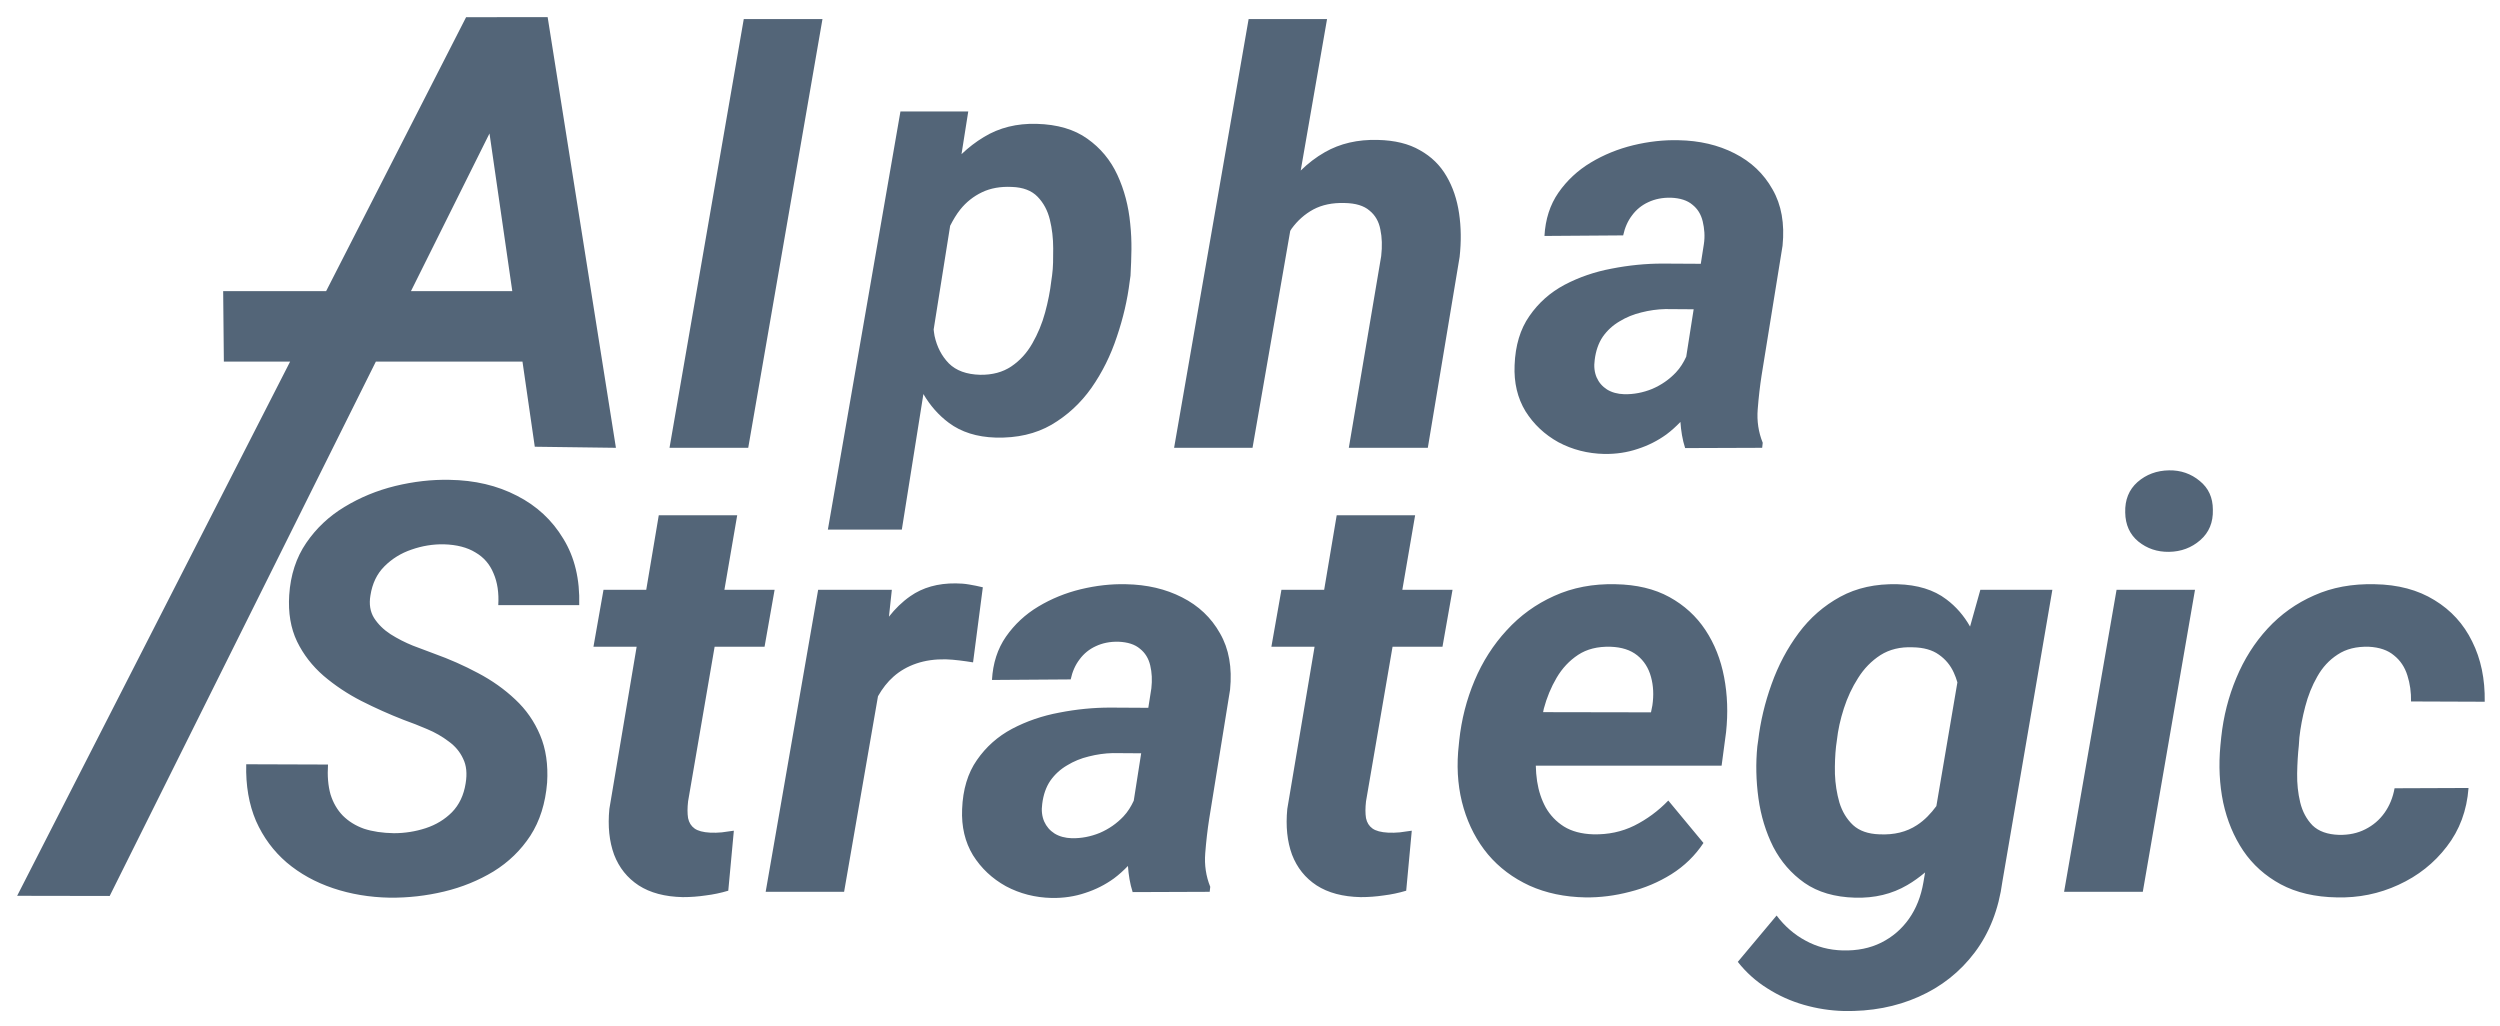 <?xml version="1.0" encoding="UTF-8" standalone="no"?>
<!-- Created with Inkscape (http://www.inkscape.org/) -->

<svg
   width="154.282mm"
   height="63.336mm"
   viewBox="0 0 583.113 239.38"
   version="1.1"
   id="svg1"
   inkscape:version="1.3.2 (091e20e, 2023-11-25, custom)"
   sodipodi:docname="as_color.svg"
   inkscape:export-filename="as_color.png"
   inkscape:export-xdpi="26.341377"
   inkscape:export-ydpi="26.341377"
   xmlns:inkscape="http://www.inkscape.org/namespaces/inkscape"
   xmlns:sodipodi="http://sodipodi.sourceforge.net/DTD/sodipodi-0.dtd"
   xmlns="http://www.w3.org/2000/svg"
   xmlns:svg="http://www.w3.org/2000/svg">
  <sodipodi:namedview
     id="namedview1"
     pagecolor="#505050"
     bordercolor="#eeeeee"
     borderopacity="1"
     inkscape:showpageshadow="0"
     inkscape:pageopacity="0"
     inkscape:pagecheckerboard="0"
     inkscape:deskcolor="#505050"
     inkscape:document-units="mm"
     inkscape:zoom="0.70710678"
     inkscape:cx="-224.15285"
     inkscape:cy="180.31223"
     inkscape:window-width="1920"
     inkscape:window-height="1009"
     inkscape:window-x="-8"
     inkscape:window-y="-8"
     inkscape:window-maximized="1"
     inkscape:current-layer="layer1" />
  <defs
     id="defs1" />
  <g
     inkscape:label="Слой 1"
     inkscape:groupmode="layer"
     id="layer1"
     transform="translate(-168.308,-240.952)">
    <path
       id="text2"
       style="font-style:italic;font-weight:bold;font-size:133.333px;font-family:Roboto;-inkscape-font-specification:'Roboto Bold Italic';letter-spacing:0px;stroke-width:2.646;fill:#536578;fill-opacity:1;fill-rule:nonzero;stroke:none;stroke-opacity:1;stroke-dasharray:none"
       d="M 295.5 244.952 L 278.56 244.958 L 278.562 244.969 L 277.019 244.971 L 244.371 308.864 L 220.361 308.864 L 220.521 325.288 L 235.98 325.288 L 172.308 449.895 L 193.892 449.932 L 255.978 325.288 L 290.172 325.288 L 293.043 345.151 L 311.97 345.401 L 296.045 244.952 L 295.5 244.952 z M 341.787 245.401 L 324.468 345.401 L 342.828 345.401 L 360.146 245.401 L 341.787 245.401 z M 459.543 245.401 L 442.16 345.401 L 460.453 345.401 L 469.248 294.809 C 469.363 294.644 469.448 294.455 469.568 294.294 C 470.957 292.384 472.65 290.886 474.646 289.801 C 476.686 288.716 479.116 288.217 481.937 288.303 C 484.498 288.347 486.43 288.933 487.732 290.061 C 489.078 291.146 489.924 292.623 490.271 294.489 C 490.662 296.312 490.727 298.374 490.466 300.674 L 482.914 345.401 L 501.338 345.401 L 508.759 300.87 C 509.15 297.311 509.108 293.925 508.631 290.714 C 508.153 287.458 507.177 284.571 505.701 282.053 C 504.225 279.493 502.163 277.476 499.515 276.001 C 496.911 274.482 493.635 273.677 489.685 273.59 C 484.998 273.46 480.873 274.416 477.314 276.456 C 475.245 277.631 473.387 279.076 471.693 280.733 L 477.836 245.401 L 459.543 245.401 z M 378.332 266.958 L 361.404 364.483 L 378.654 364.483 L 383.685 332.86 C 385.234 335.508 387.191 337.761 389.611 339.567 C 392.519 341.737 396.165 342.888 400.549 343.018 C 405.54 343.148 409.881 342.149 413.57 340.022 C 417.259 337.852 420.363 334.987 422.881 331.428 C 425.398 327.826 427.372 323.855 428.804 319.514 C 430.28 315.174 431.278 310.877 431.799 306.624 L 431.994 305.256 C 432.213 300.81 432.378 297.362 431.929 293.147 C 431.539 289.024 430.541 285.227 428.935 281.755 C 427.329 278.282 424.986 275.462 421.904 273.292 C 418.866 271.122 414.937 269.971 410.119 269.84 C 405.475 269.71 401.373 270.731 397.814 272.901 C 395.923 274.031 394.183 275.378 392.574 276.913 L 394.148 266.958 L 378.332 266.958 z M 282.48 272.081 L 287.798 308.864 L 264.16 308.864 L 282.48 272.081 z M 559.795 273.657 C 556.366 273.57 552.85 273.961 549.248 274.829 C 545.689 275.697 542.391 277.041 539.353 278.864 C 536.315 280.687 533.797 283.031 531.8 285.895 C 529.847 288.716 528.762 292.081 528.545 295.987 L 546.904 295.856 C 547.295 294.033 547.99 292.471 548.988 291.169 C 549.986 289.823 551.244 288.802 552.763 288.108 C 554.326 287.37 556.084 287.024 558.037 287.067 C 560.207 287.154 561.879 287.696 563.05 288.694 C 564.266 289.649 565.068 290.951 565.459 292.6 C 565.849 294.25 566.018 296.041 565.72 297.94 L 565.009 302.481 L 556.084 302.432 C 552.177 302.432 548.229 302.823 544.236 303.604 C 540.286 304.342 536.618 305.6 533.232 307.38 C 529.89 309.159 527.156 311.589 525.029 314.671 C 522.902 317.709 521.753 321.529 521.58 326.13 C 521.406 330.209 522.253 333.79 524.119 336.872 C 526.029 339.91 528.589 342.319 531.8 344.098 C 535.056 345.834 538.615 346.746 542.478 346.833 C 545.256 346.876 547.86 346.485 550.291 345.661 C 552.721 344.88 554.956 343.752 556.996 342.276 C 558.17 341.401 559.243 340.415 560.259 339.368 C 560.402 341.436 560.717 343.476 561.357 345.465 L 579.326 345.401 L 579.457 344.229 C 578.458 341.755 578.068 339.151 578.285 336.417 C 578.502 333.639 578.806 330.991 579.197 328.473 L 584.08 298.264 C 584.601 293.099 583.819 288.716 581.736 285.114 C 579.696 281.468 576.743 278.669 572.881 276.715 C 569.061 274.762 564.699 273.744 559.795 273.657 z M 404.326 284.553 C 406.93 284.64 408.925 285.4 410.314 286.833 C 411.703 288.265 412.659 290.044 413.179 292.171 C 413.7 294.297 413.961 296.534 413.961 298.878 C 413.961 301.178 413.972 303.294 413.701 305.192 L 413.506 306.559 C 413.245 308.86 412.766 311.289 412.072 313.85 C 411.378 316.411 410.38 318.82 409.078 321.077 C 407.819 323.29 406.192 325.071 404.195 326.417 C 402.198 327.762 399.769 328.413 396.904 328.37 C 393.736 328.283 391.304 327.393 389.611 325.7 C 387.962 324.007 386.855 321.88 386.291 319.319 C 386.182 318.818 386.157 318.313 386.078 317.811 L 389.927 293.612 C 390.617 292.256 391.375 290.967 392.281 289.827 C 393.67 288.091 395.363 286.747 397.359 285.792 C 399.356 284.837 401.678 284.423 404.326 284.553 z M 556.736 313.044 L 563.345 313.089 L 561.613 324.147 C 560.996 325.473 560.247 326.727 559.209 327.823 C 557.646 329.472 555.802 330.751 553.675 331.663 C 551.549 332.531 549.379 332.944 547.166 332.901 C 545.603 332.858 544.257 332.488 543.129 331.794 C 542.044 331.099 541.241 330.167 540.72 328.995 C 540.2 327.779 540.046 326.412 540.263 324.893 C 540.524 322.766 541.154 320.965 542.152 319.489 C 543.194 318.013 544.496 316.82 546.058 315.909 C 547.621 314.954 549.314 314.259 551.136 313.825 C 553.003 313.347 554.87 313.087 556.736 313.044 z M 674.226 350.657 C 671.362 350.7 668.909 351.612 666.869 353.391 C 664.872 355.171 663.917 357.536 664.004 360.487 C 664.047 363.352 665.068 365.609 667.064 367.258 C 669.104 368.908 671.492 369.71 674.226 369.667 C 677.047 369.623 679.477 368.712 681.517 366.932 C 683.557 365.153 684.534 362.788 684.447 359.837 C 684.447 357.015 683.426 354.781 681.386 353.131 C 679.346 351.439 676.961 350.613 674.226 350.657 z M 273.134 352.87 C 269.011 352.783 264.8 353.262 260.504 354.303 C 256.25 355.345 252.302 356.973 248.656 359.186 C 245.054 361.356 242.08 364.156 239.736 367.585 C 237.392 371.013 236.069 375.071 235.765 379.758 C 235.505 383.882 236.112 387.483 237.588 390.565 C 239.063 393.603 241.126 396.273 243.773 398.573 C 246.421 400.83 249.35 402.783 252.562 404.432 C 255.817 406.082 259.115 407.558 262.457 408.86 C 264.28 409.511 266.103 410.227 267.925 411.008 C 269.792 411.79 271.463 412.745 272.939 413.874 C 274.458 414.959 275.586 416.303 276.324 417.909 C 277.105 419.471 277.3 421.403 276.91 423.704 C 276.476 426.438 275.413 428.673 273.72 430.409 C 272.028 432.102 269.986 433.339 267.599 434.12 C 265.212 434.901 262.738 435.292 260.177 435.292 C 257.53 435.248 255.209 434.902 253.213 434.251 C 251.259 433.556 249.611 432.536 248.265 431.19 C 246.963 429.845 246.008 428.196 245.4 426.243 C 244.836 424.246 244.641 421.924 244.814 419.276 L 225.738 419.212 C 225.608 424.159 226.368 428.566 228.017 432.428 C 229.71 436.248 232.098 439.48 235.179 442.128 C 238.261 444.732 241.863 446.729 245.986 448.118 C 250.109 449.507 254.513 450.244 259.201 450.331 C 263.498 450.374 267.73 449.897 271.896 448.899 C 276.063 447.901 279.904 446.338 283.42 444.212 C 286.935 442.041 289.8 439.263 292.013 435.878 C 294.227 432.449 295.529 428.326 295.92 423.508 C 296.18 419.298 295.638 415.608 294.293 412.44 C 292.947 409.228 291.015 406.452 288.498 404.108 C 285.98 401.721 283.074 399.659 279.775 397.923 C 276.52 396.186 273.134 394.689 269.619 393.43 C 268.143 392.866 266.471 392.236 264.605 391.542 C 262.782 390.804 261.045 389.915 259.396 388.874 C 257.79 387.832 256.511 386.572 255.556 385.096 C 254.645 383.621 254.363 381.863 254.711 379.823 C 255.145 377.045 256.228 374.789 257.965 373.053 C 259.744 371.274 261.848 369.972 264.279 369.147 C 266.753 368.279 269.271 367.865 271.832 367.909 C 274.826 367.996 277.279 368.626 279.189 369.798 C 281.142 370.926 282.552 372.554 283.42 374.68 C 284.331 376.764 284.701 379.238 284.527 382.102 L 303.408 382.102 C 303.581 376.069 302.344 370.905 299.697 366.608 C 297.093 362.268 293.489 358.924 288.888 356.581 C 284.288 354.194 279.037 352.957 273.134 352.87 z M 321.963 361.139 L 319.039 378.522 L 309.072 378.522 L 306.728 391.803 L 316.802 391.803 L 310.439 429.628 C 310.049 433.664 310.416 437.224 311.545 440.305 C 312.716 443.344 314.628 445.731 317.275 447.467 C 319.966 449.204 323.394 450.115 327.56 450.202 C 329.383 450.202 331.164 450.072 332.9 449.811 C 334.68 449.594 336.437 449.225 338.174 448.704 L 339.474 434.706 C 338.519 434.836 337.587 434.966 336.675 435.096 C 335.764 435.183 334.853 435.206 333.941 435.163 C 332.292 435.076 331.076 434.75 330.295 434.186 C 329.513 433.622 329.016 432.818 328.799 431.776 C 328.625 430.691 328.625 429.389 328.799 427.87 L 334.99 391.803 L 346.636 391.803 L 348.98 378.522 L 337.271 378.522 L 340.256 361.139 L 321.963 361.139 z M 480.086 361.139 L 477.162 378.522 L 467.195 378.522 L 464.851 391.803 L 474.925 391.803 L 468.562 429.628 C 468.172 433.664 468.539 437.224 469.668 440.305 C 470.84 443.344 472.751 445.731 475.398 447.467 C 478.089 449.204 481.517 450.115 485.683 450.202 C 487.506 450.202 489.287 450.072 491.023 449.811 C 492.803 449.594 494.56 449.225 496.297 448.704 L 497.597 434.706 C 496.642 434.836 495.71 434.966 494.799 435.096 C 493.887 435.183 492.976 435.206 492.064 435.163 C 490.415 435.076 489.199 434.75 488.418 434.186 C 487.636 433.622 487.139 432.818 486.922 431.776 C 486.748 430.691 486.748 429.389 486.922 427.87 L 493.113 391.803 L 504.759 391.803 L 507.103 378.522 L 495.394 378.522 L 498.379 361.139 L 480.086 361.139 z M 391.232 377.024 C 387.065 376.981 383.529 377.978 380.621 380.018 C 378.742 381.328 377.1 382.937 375.65 384.788 L 376.324 378.522 L 359.136 378.522 L 346.896 448.964 L 365.191 448.964 L 373.095 403.346 C 374.109 401.55 375.306 400.011 376.715 398.768 C 378.234 397.423 380.012 396.404 382.052 395.71 C 384.092 395.015 386.371 394.69 388.888 394.733 C 389.973 394.776 391.038 394.863 392.08 394.993 C 393.165 395.123 394.228 395.274 395.269 395.448 L 397.549 377.936 C 396.463 377.676 395.399 377.457 394.357 377.284 C 393.359 377.11 392.317 377.024 391.232 377.024 z M 430.931 377.219 C 427.503 377.133 423.987 377.523 420.384 378.391 C 416.825 379.259 413.528 380.605 410.49 382.428 C 407.452 384.251 404.934 386.595 402.937 389.46 C 400.984 392.281 399.898 395.643 399.681 399.549 L 418.041 399.421 C 418.431 397.598 419.126 396.035 420.125 394.733 C 421.123 393.388 422.381 392.367 423.9 391.673 C 425.463 390.935 427.22 390.588 429.174 390.631 C 431.344 390.718 433.015 391.26 434.187 392.258 C 435.402 393.213 436.205 394.515 436.595 396.165 C 436.986 397.814 437.074 399.593 436.857 401.503 L 436.144 406.046 L 427.22 405.995 C 423.314 405.995 419.366 406.385 415.373 407.167 C 411.423 407.904 407.754 409.164 404.369 410.944 C 401.027 412.724 398.292 415.153 396.166 418.235 C 394.039 421.273 392.89 425.093 392.716 429.694 C 392.543 433.774 393.389 437.355 395.256 440.436 C 397.165 443.474 399.725 445.883 402.937 447.663 C 406.192 449.399 409.752 450.31 413.615 450.397 C 416.393 450.441 418.997 450.05 421.427 449.225 C 423.858 448.444 426.093 447.314 428.132 445.839 C 429.307 444.964 430.38 443.98 431.396 442.932 C 431.539 445 431.853 447.041 432.494 449.03 L 450.463 448.964 L 450.593 447.792 C 449.595 445.318 449.205 442.714 449.422 439.979 C 449.639 437.201 449.941 434.555 450.332 432.038 L 455.215 401.829 C 455.735 396.664 454.954 392.281 452.871 388.678 C 450.831 385.033 447.88 382.233 444.017 380.28 C 440.198 378.327 435.836 377.306 430.931 377.219 z M 545.125 377.219 C 539.873 377.089 535.097 378.001 530.8 379.954 C 526.547 381.863 522.859 384.533 519.734 387.962 C 516.609 391.347 514.112 395.253 512.246 399.68 C 510.379 404.107 509.187 408.774 508.666 413.678 L 508.406 416.346 C 508.059 421.034 508.491 425.419 509.707 429.499 C 510.922 433.579 512.81 437.159 515.371 440.241 C 517.975 443.322 521.209 445.752 525.072 447.532 C 528.935 449.268 533.276 450.179 538.093 450.266 C 541.522 450.31 544.973 449.875 548.445 448.964 C 551.917 448.095 555.149 446.728 558.144 444.862 C 561.182 442.952 563.679 440.522 565.633 437.571 L 557.429 427.674 C 555.086 430.105 552.437 432.058 549.486 433.534 C 546.578 434.966 543.388 435.64 539.916 435.553 C 537.181 435.467 534.903 434.858 533.08 433.729 C 531.3 432.601 529.889 431.126 528.847 429.303 C 527.849 427.48 527.177 425.439 526.83 423.182 C 526.646 421.967 526.553 420.753 526.527 419.538 L 569.863 419.538 L 570.906 411.725 C 571.383 407.255 571.23 402.979 570.449 398.899 C 569.668 394.776 568.214 391.109 566.088 387.897 C 563.961 384.685 561.161 382.123 557.689 380.214 C 554.217 378.304 550.029 377.306 545.125 377.219 z M 610.879 377.219 C 605.801 377.089 601.352 378.066 597.533 380.149 C 593.713 382.232 590.479 385.053 587.832 388.612 C 585.184 392.171 583.08 396.142 581.517 400.526 C 579.955 404.866 578.913 409.251 578.392 413.678 L 578.197 415.046 C 577.806 418.995 577.893 423.032 578.457 427.155 C 579.021 431.235 580.172 435.011 581.908 438.483 C 583.687 441.912 586.117 444.711 589.199 446.881 C 592.324 449.052 596.253 450.201 600.984 450.331 C 605.541 450.461 609.599 449.484 613.158 447.401 C 614.643 446.542 616.018 445.537 617.326 444.442 L 616.933 446.751 C 616.369 450.049 615.241 452.893 613.549 455.28 C 611.856 457.667 609.707 459.511 607.103 460.813 C 604.499 462.115 601.504 462.722 598.119 462.635 C 594.95 462.549 592.065 461.79 589.461 460.358 C 586.856 458.969 584.599 457.016 582.689 454.499 L 573.64 465.305 C 575.593 467.779 577.893 469.842 580.541 471.491 C 583.188 473.184 586.032 474.463 589.07 475.331 C 592.108 476.199 595.189 476.678 598.314 476.764 C 604.738 476.895 610.576 475.788 615.828 473.444 C 621.123 471.1 625.485 467.65 628.914 463.092 C 632.343 458.535 634.491 453.022 635.359 446.555 L 647.011 378.522 L 630.215 378.522 L 627.816 387.094 C 626.39 384.566 624.553 382.436 622.273 380.735 C 619.365 378.521 615.566 377.35 610.879 377.219 z M 722.207 377.219 C 716.955 377.089 712.246 377.957 708.08 379.823 C 703.913 381.646 700.288 384.229 697.207 387.571 C 694.169 390.87 691.739 394.711 689.916 399.094 C 688.093 403.435 686.921 408.036 686.4 412.897 L 686.205 414.85 C 685.771 419.494 685.987 423.921 686.855 428.131 C 687.767 432.342 689.329 436.095 691.543 439.393 C 693.756 442.648 696.665 445.253 700.267 447.206 C 703.913 449.159 708.275 450.179 713.353 450.266 C 718.431 450.396 723.226 449.42 727.74 447.337 C 732.297 445.253 736.052 442.279 739.004 438.417 C 741.998 434.554 743.691 429.996 744.082 424.745 L 726.83 424.811 C 726.439 426.981 725.658 428.89 724.486 430.54 C 723.314 432.189 721.817 433.47 719.994 434.381 C 718.214 435.293 716.173 435.726 713.873 435.682 C 711.182 435.595 709.121 434.858 707.689 433.469 C 706.3 432.037 705.345 430.258 704.824 428.131 C 704.303 425.961 704.064 423.704 704.107 421.36 C 704.151 418.973 704.281 416.803 704.498 414.85 L 704.629 412.962 C 704.889 410.618 705.345 408.209 705.996 405.735 C 706.647 403.218 707.579 400.895 708.795 398.768 C 710.01 396.598 711.595 394.884 713.549 393.626 C 715.502 392.324 717.932 391.717 720.84 391.803 C 723.314 391.934 725.267 392.606 726.699 393.821 C 728.175 394.993 729.216 396.555 729.824 398.508 C 730.432 400.418 730.713 402.436 730.67 404.563 L 747.857 404.628 C 747.944 399.332 746.967 394.645 744.927 390.565 C 742.931 386.485 740.001 383.274 736.138 380.93 C 732.276 378.543 727.632 377.306 722.207 377.219 z M 661.986 378.522 L 649.746 448.964 L 668.105 448.964 L 680.281 378.522 L 661.986 378.522 z M 543.953 391.803 C 546.557 391.89 548.64 392.562 550.203 393.821 C 551.765 395.08 552.828 396.751 553.392 398.835 C 553.957 400.875 554.066 403.088 553.718 405.475 L 553.392 407.102 L 528.23 407.057 C 528.301 406.783 528.317 406.533 528.392 406.256 C 529.087 403.652 530.084 401.243 531.386 399.03 C 532.688 396.816 534.36 395.036 536.4 393.69 C 538.44 392.345 540.958 391.717 543.953 391.803 z M 614.461 391.932 C 616.978 391.976 618.996 392.541 620.515 393.626 C 622.078 394.711 623.25 396.122 624.031 397.858 C 624.37 398.572 624.625 399.335 624.861 400.108 L 619.955 428.969 C 618.682 430.692 617.239 432.235 615.437 433.405 C 613.007 435.011 610.077 435.727 606.648 435.553 C 604.044 435.467 602.003 434.75 600.527 433.405 C 599.051 432.016 597.989 430.258 597.338 428.131 C 596.73 426.005 596.383 423.791 596.297 421.491 C 596.253 419.147 596.339 416.999 596.556 415.046 L 596.752 413.612 C 597.012 411.225 597.554 408.751 598.379 406.19 C 599.203 403.629 600.31 401.265 601.699 399.094 C 603.088 396.881 604.825 395.102 606.908 393.756 C 609.035 392.411 611.553 391.802 614.461 391.932 z M 427.873 416.608 L 434.482 416.653 L 432.75 427.712 C 432.133 429.037 431.383 430.29 430.345 431.385 C 428.783 433.035 426.939 434.316 424.812 435.227 C 422.685 436.095 420.516 436.507 418.302 436.464 C 416.74 436.42 415.394 436.053 414.265 435.358 C 413.18 434.664 412.378 433.729 411.857 432.557 C 411.336 431.342 411.183 429.975 411.4 428.456 C 411.66 426.329 412.29 424.529 413.289 423.053 C 414.33 421.578 415.633 420.383 417.195 419.471 C 418.757 418.516 420.45 417.823 422.273 417.389 C 424.139 416.912 426.006 416.651 427.873 416.608 z " />
  </g>
</svg>

